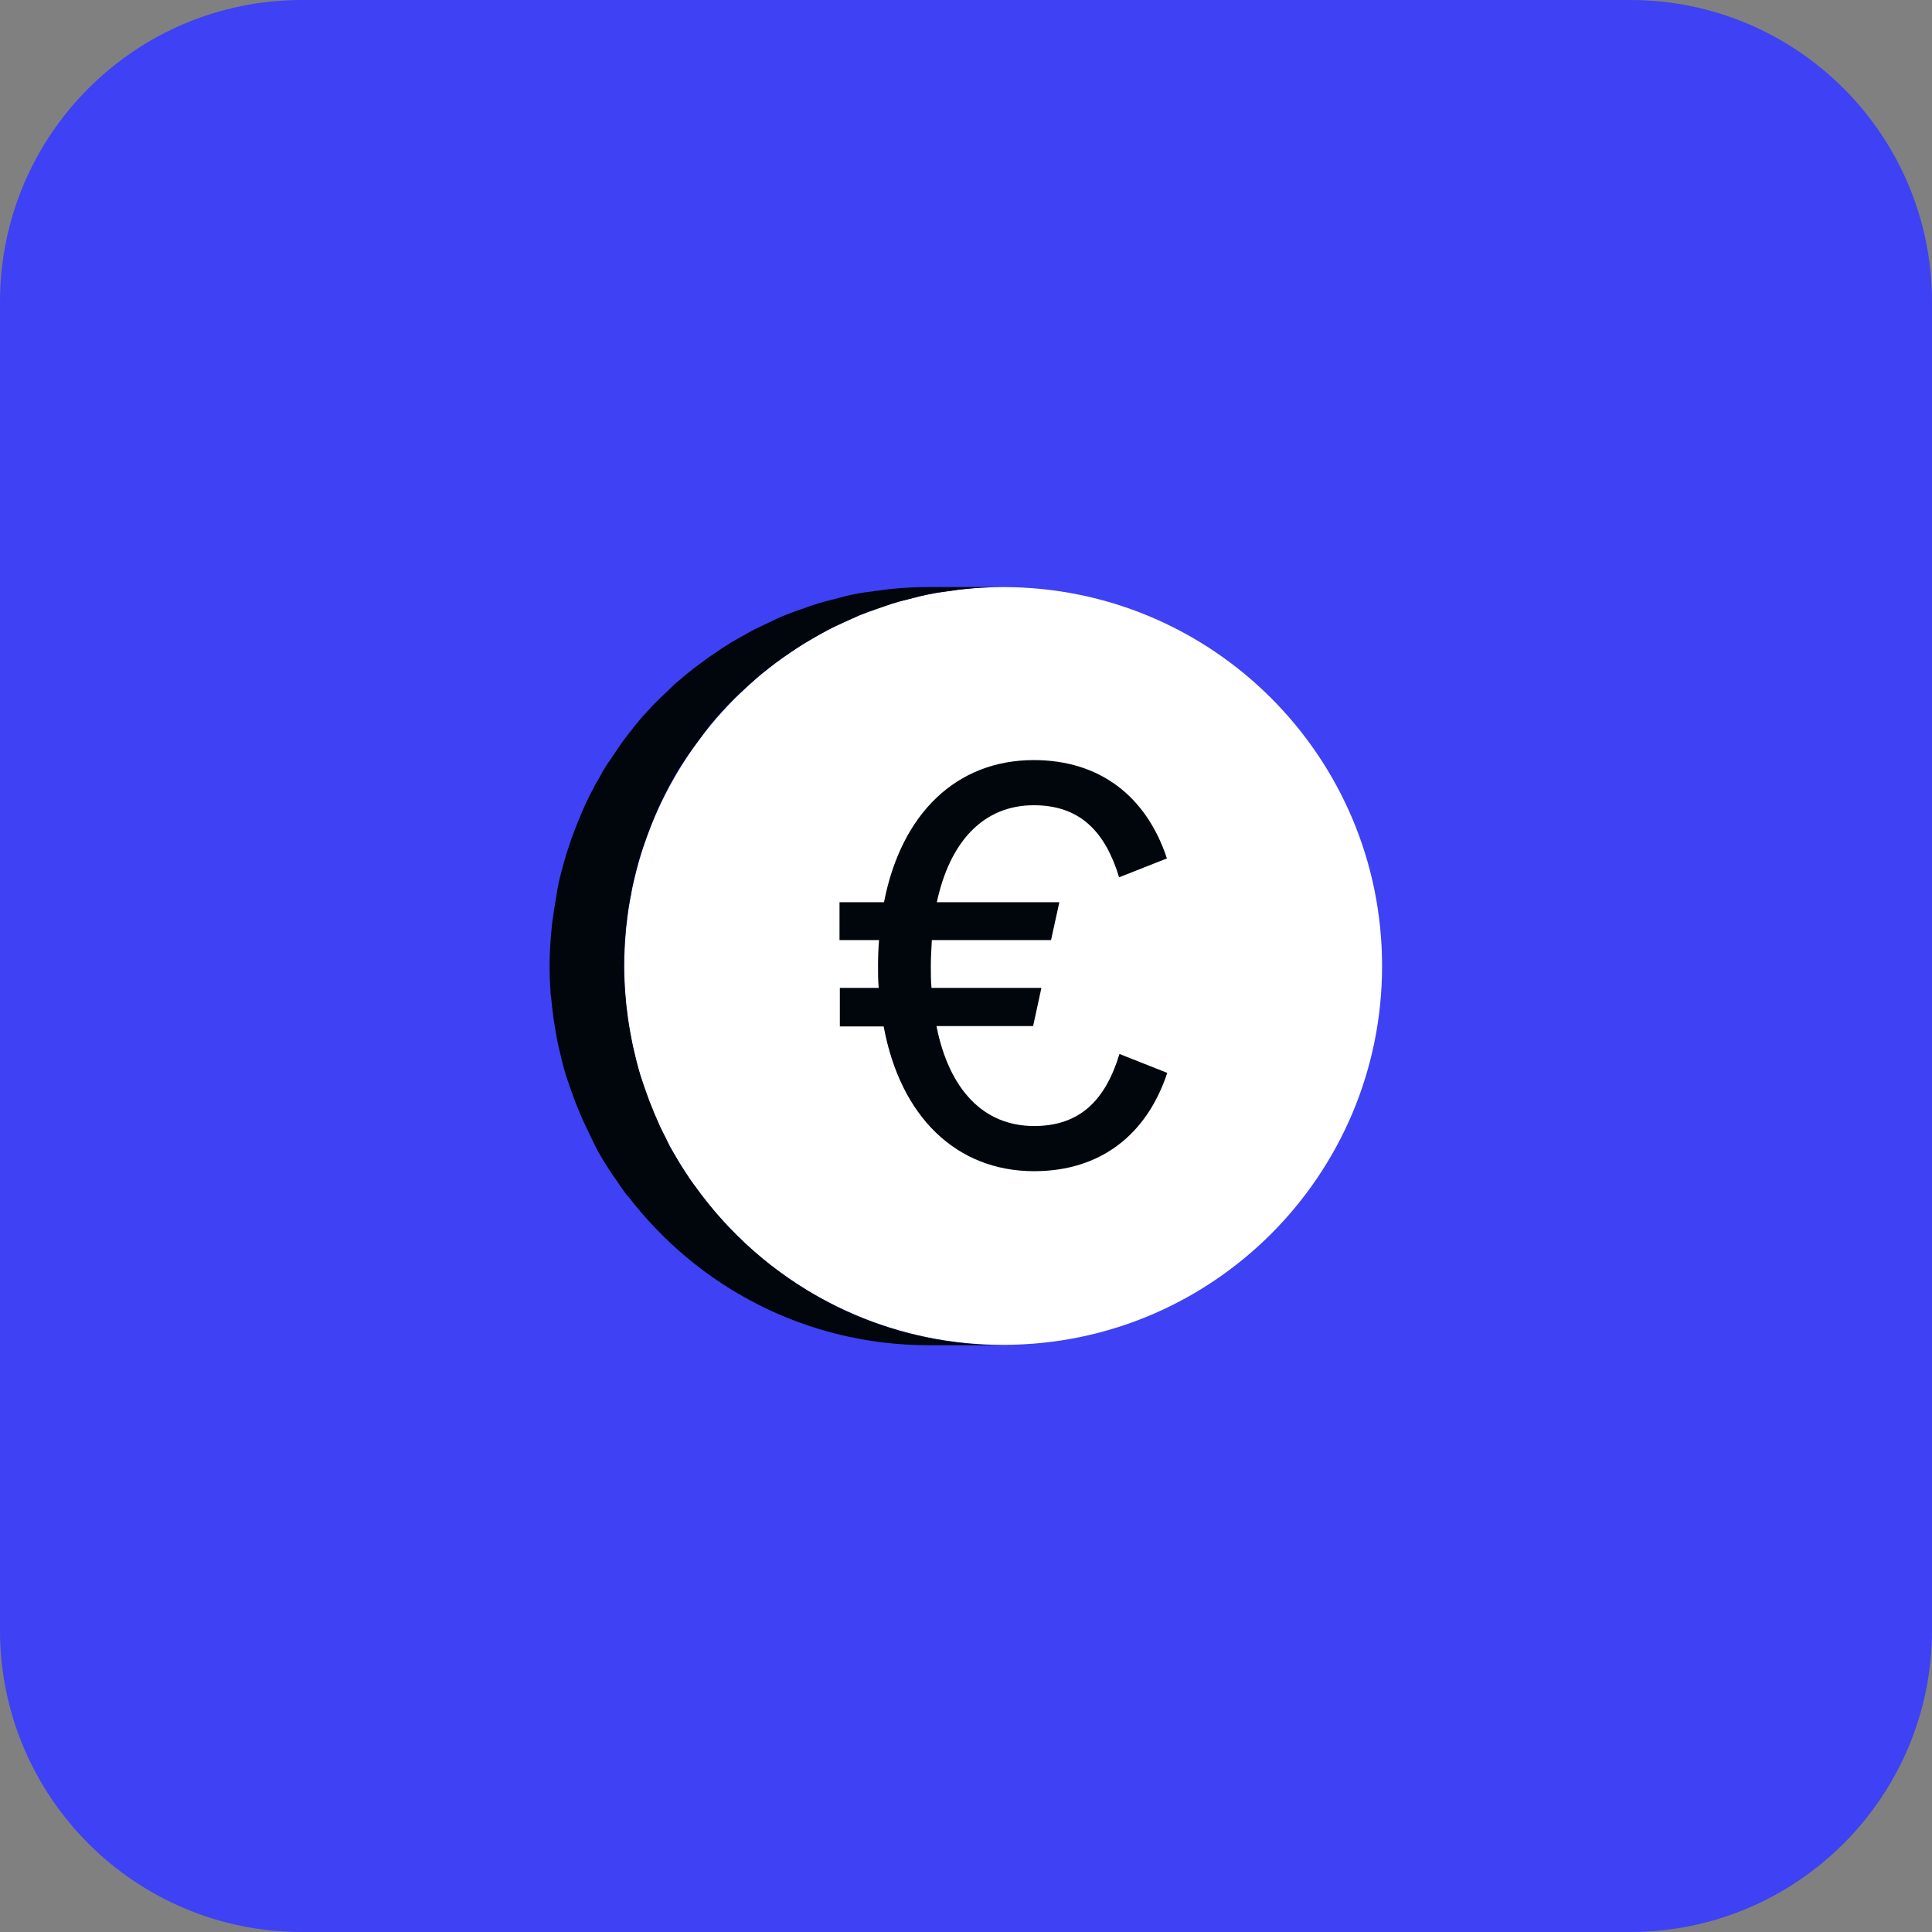 <svg width="64" height="64" viewBox="0 0 64 64" fill="none" xmlns="http://www.w3.org/2000/svg">
<rect x="0" y="0" width="64" height="64" fill="#808080" stroke="none"/>
<path d="M54 0H10C4.477 0 0 4.477 0 10V54C0 59.523 4.477 64 10 64H54C59.523 64 64 59.523 64 54V10C64 4.477 59.523 0 54 0Z" fill="#3E41F4"/>
<path d="M33.233 44.55C40.164 44.55 45.783 38.931 45.783 32C45.783 25.068 40.164 19.448 33.233 19.448C26.301 19.448 20.681 25.068 20.681 32C20.681 38.931 26.301 44.55 33.233 44.55Z" fill="white"/>
<path d="M27.821 34.002H29.273C29.823 36.993 31.682 38.797 34.256 38.797C36.445 38.797 37.985 37.599 38.667 35.541L37.083 34.914C36.621 36.443 35.774 37.301 34.256 37.301C32.584 37.301 31.44 36.102 31.022 33.99H34.223L34.498 32.725H30.857C30.835 32.483 30.835 32.252 30.835 31.988C30.835 31.691 30.857 31.416 30.868 31.142H34.817L35.092 29.887H31.033C31.473 27.852 32.595 26.675 34.245 26.675C35.774 26.675 36.61 27.544 37.072 29.062L38.656 28.436C37.974 26.378 36.434 25.179 34.245 25.179C31.693 25.179 29.856 26.939 29.284 29.887H27.81V31.142H29.119C29.097 31.416 29.086 31.691 29.086 31.988C29.086 32.241 29.086 32.483 29.108 32.725H27.821V33.99V34.002Z" fill="#00060C"/>
<path d="M22.991 39.248C22.915 39.139 22.837 39.039 22.771 38.929C22.584 38.654 22.409 38.358 22.244 38.072C22.177 37.962 22.122 37.84 22.067 37.719C21.957 37.511 21.858 37.312 21.77 37.093C21.704 36.95 21.649 36.818 21.595 36.675C21.506 36.465 21.43 36.245 21.352 36.026C21.308 35.894 21.265 35.773 21.221 35.641C21.122 35.322 21.044 34.992 20.968 34.661C20.934 34.508 20.913 34.364 20.88 34.211C20.846 33.99 20.802 33.782 20.78 33.562C20.759 33.397 20.736 33.231 20.726 33.066C20.692 32.715 20.671 32.362 20.671 32.011C20.671 31.625 20.692 31.241 20.726 30.866C20.726 30.767 20.747 30.657 20.759 30.558C20.791 30.25 20.835 29.942 20.901 29.645C20.913 29.579 20.924 29.503 20.934 29.436C21.012 29.084 21.099 28.733 21.198 28.392C21.232 28.293 21.265 28.183 21.297 28.084C21.386 27.831 21.474 27.578 21.573 27.325C21.616 27.226 21.649 27.127 21.694 27.027C21.826 26.709 21.98 26.401 22.134 26.104C22.177 26.015 22.233 25.927 22.288 25.828C22.409 25.608 22.541 25.389 22.683 25.18C22.761 25.058 22.837 24.948 22.915 24.838C23.069 24.63 23.223 24.421 23.377 24.212C23.442 24.134 23.497 24.047 23.564 23.97C23.784 23.706 24.015 23.453 24.256 23.21C24.345 23.122 24.433 23.035 24.52 22.957C24.686 22.803 24.851 22.649 25.015 22.506C25.159 22.375 25.312 22.253 25.466 22.133C25.62 22.012 25.774 21.901 25.928 21.791C26.082 21.681 26.247 21.572 26.413 21.462C26.578 21.352 26.742 21.253 26.919 21.154C27.084 21.055 27.248 20.966 27.413 20.878C27.59 20.779 27.776 20.703 27.963 20.614C28.128 20.538 28.305 20.46 28.47 20.384C28.668 20.306 28.877 20.23 29.075 20.163C29.239 20.108 29.416 20.043 29.581 19.988C29.8 19.922 30.032 19.866 30.252 19.811C30.416 19.767 30.57 19.724 30.735 19.691C31 19.636 31.264 19.602 31.527 19.57C31.671 19.547 31.802 19.526 31.945 19.515C32.352 19.471 32.77 19.448 33.188 19.448H30.713C30.296 19.448 29.878 19.471 29.471 19.515C29.328 19.526 29.195 19.558 29.052 19.57C28.788 19.602 28.524 19.636 28.261 19.691C28.096 19.724 27.93 19.767 27.776 19.811C27.546 19.866 27.326 19.922 27.105 19.988C26.93 20.043 26.765 20.098 26.599 20.163C26.39 20.23 26.192 20.306 25.994 20.384C25.819 20.45 25.654 20.538 25.488 20.614C25.302 20.703 25.114 20.791 24.939 20.878C24.773 20.966 24.608 21.066 24.444 21.154C24.267 21.253 24.102 21.352 23.938 21.462C23.773 21.572 23.619 21.681 23.453 21.791C23.299 21.901 23.145 22.023 22.991 22.133C22.837 22.253 22.683 22.375 22.541 22.506C22.474 22.561 22.409 22.605 22.354 22.66C22.244 22.759 22.155 22.858 22.046 22.957C21.957 23.046 21.869 23.122 21.782 23.21C21.54 23.453 21.308 23.706 21.088 23.97C21.023 24.047 20.968 24.123 20.901 24.212C20.736 24.41 20.582 24.619 20.439 24.838C20.363 24.948 20.285 25.07 20.209 25.18C20.154 25.256 20.099 25.334 20.055 25.41C19.966 25.543 19.901 25.686 19.823 25.817C19.768 25.905 19.713 25.994 19.669 26.093C19.505 26.39 19.361 26.698 19.23 27.017C19.186 27.116 19.152 27.215 19.108 27.314C19.009 27.567 18.91 27.82 18.834 28.073C18.8 28.172 18.767 28.27 18.735 28.381C18.636 28.721 18.537 29.073 18.471 29.425C18.459 29.491 18.448 29.569 18.438 29.634C18.383 29.931 18.338 30.239 18.294 30.558C18.284 30.657 18.273 30.767 18.262 30.866C18.229 31.241 18.206 31.625 18.206 32.011C18.206 32.307 18.218 32.593 18.239 32.891C18.239 32.956 18.25 33.011 18.262 33.078C18.273 33.242 18.294 33.407 18.317 33.572C18.338 33.792 18.383 34.013 18.416 34.221C18.438 34.376 18.471 34.529 18.503 34.672C18.581 35.002 18.657 35.333 18.756 35.651C18.8 35.783 18.845 35.904 18.889 36.036C18.965 36.257 19.043 36.477 19.131 36.685C19.186 36.828 19.252 36.961 19.306 37.103C19.405 37.312 19.505 37.522 19.604 37.73C19.659 37.852 19.724 37.962 19.779 38.083C19.945 38.38 20.12 38.666 20.308 38.941C20.384 39.05 20.462 39.15 20.527 39.26C20.616 39.38 20.692 39.502 20.791 39.623H20.802C23.102 42.626 26.698 44.562 30.768 44.562H33.244C29.009 44.562 25.279 42.461 23.003 39.26L22.991 39.248Z" fill="#00060C"/>
</svg>
